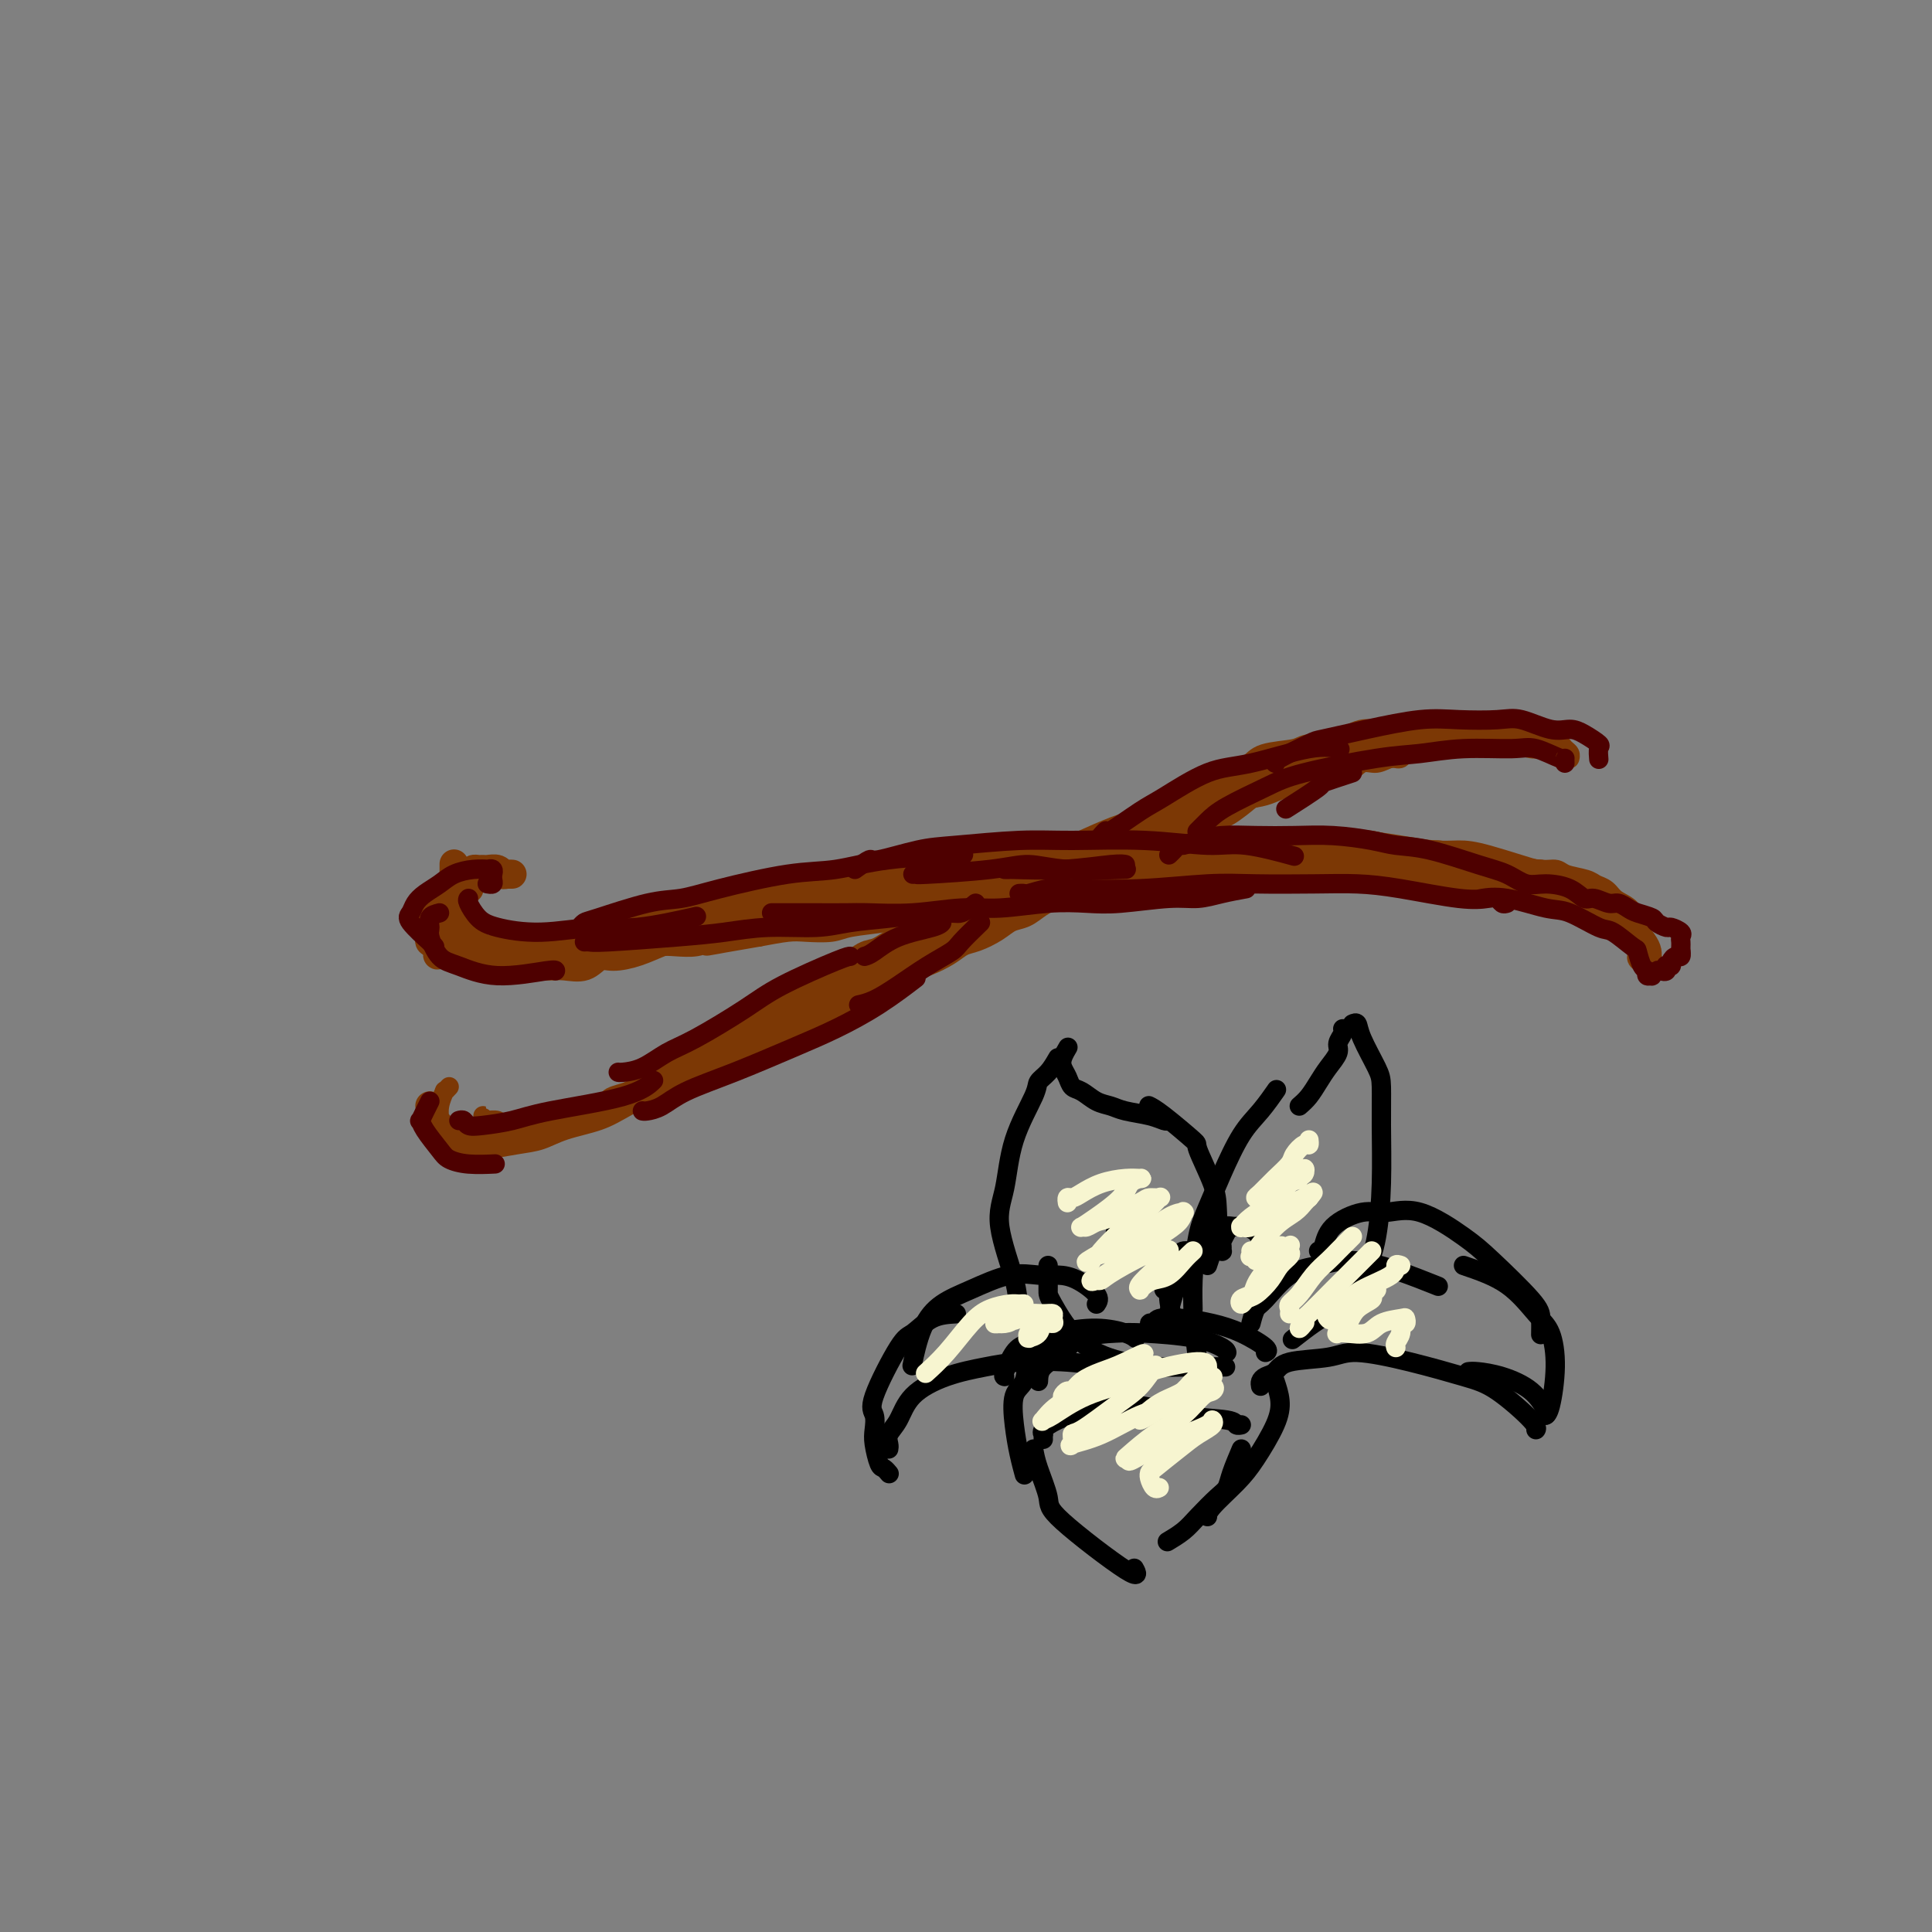 <svg viewBox='0 0 400 400' version='1.1' xmlns='http://www.w3.org/2000/svg' xmlns:xlink='http://www.w3.org/1999/xlink'><rect x="0" y="0" width="400" height="400" fill="#808080" stroke="none"/><g fill='none' stroke='rgb(124,56,5)' stroke-width='4' stroke-linecap='round' stroke-linejoin='round'><path d='M93,225c-0.453,0.490 -0.907,0.980 -1,1c-0.093,0.020 0.174,-0.429 0,0c-0.174,0.429 -0.791,1.736 -1,3c-0.209,1.264 -0.012,2.486 0,3c0.012,0.514 -0.163,0.320 0,1c0.163,0.680 0.663,2.235 1,3c0.337,0.765 0.509,0.742 1,1c0.491,0.258 1.299,0.798 2,1c0.701,0.202 1.296,0.066 2,0c0.704,-0.066 1.518,-0.062 2,0c0.482,0.062 0.631,0.183 2,0c1.369,-0.183 3.959,-0.670 6,-1c2.041,-0.330 3.535,-0.505 5,-1c1.465,-0.495 2.901,-1.312 5,-2c2.099,-0.688 4.861,-1.247 7,-2c2.139,-0.753 3.655,-1.699 6,-3c2.345,-1.301 5.518,-2.958 8,-4c2.482,-1.042 4.272,-1.469 7,-3c2.728,-1.531 6.395,-4.166 10,-6c3.605,-1.834 7.149,-2.867 10,-4c2.851,-1.133 5.007,-2.364 8,-4c2.993,-1.636 6.821,-3.676 9,-5c2.179,-1.324 2.708,-1.934 7,-4c4.292,-2.066 12.346,-5.590 15,-7c2.654,-1.410 -0.093,-0.708 2,-2c2.093,-1.292 9.026,-4.579 12,-6c2.974,-1.421 1.990,-0.978 4,-2c2.010,-1.022 7.013,-3.511 10,-5c2.987,-1.489 3.958,-1.978 6,-3c2.042,-1.022 5.155,-2.578 8,-4c2.845,-1.422 5.423,-2.711 8,-4'/><path d='M254,166c21.062,-10.561 8.717,-3.963 6,-2c-2.717,1.963 4.194,-0.710 8,-2c3.806,-1.290 4.507,-1.197 7,-2c2.493,-0.803 6.777,-2.502 9,-3c2.223,-0.498 2.383,0.205 4,0c1.617,-0.205 4.691,-1.319 8,-2c3.309,-0.681 6.854,-0.929 9,-1c2.146,-0.071 2.893,0.036 4,0c1.107,-0.036 2.573,-0.216 4,0c1.427,0.216 2.816,0.828 4,1c1.184,0.172 2.163,-0.098 3,0c0.837,0.098 1.531,0.562 2,1c0.469,0.438 0.714,0.850 1,1c0.286,0.150 0.613,0.037 1,0c0.387,-0.037 0.832,0.001 1,0c0.168,-0.001 0.057,-0.042 0,0c-0.057,0.042 -0.060,0.166 0,0c0.060,-0.166 0.183,-0.622 0,-1c-0.183,-0.378 -0.672,-0.678 -1,-1c-0.328,-0.322 -0.495,-0.664 -1,-1c-0.505,-0.336 -1.347,-0.664 -2,-1c-0.653,-0.336 -1.116,-0.678 -2,-1c-0.884,-0.322 -2.190,-0.623 -3,-1c-0.810,-0.377 -1.126,-0.830 -2,-1c-0.874,-0.170 -2.306,-0.056 -3,0c-0.694,0.056 -0.648,0.053 -1,0c-0.352,-0.053 -1.100,-0.158 -2,0c-0.900,0.158 -1.950,0.579 -3,1'/><path d='M305,151c-2.696,-0.052 -2.438,0.320 -3,1c-0.562,0.680 -1.946,1.670 -3,2c-1.054,0.330 -1.780,0.002 -3,0c-1.220,-0.002 -2.935,0.323 -4,1c-1.065,0.677 -1.481,1.706 -2,2c-0.519,0.294 -1.142,-0.147 -2,0c-0.858,0.147 -1.951,0.883 -3,1c-1.049,0.117 -2.055,-0.386 -3,0c-0.945,0.386 -1.828,1.662 -3,2c-1.172,0.338 -2.634,-0.260 -4,0c-1.366,0.260 -2.638,1.378 -4,2c-1.362,0.622 -2.814,0.748 -4,1c-1.186,0.252 -2.106,0.630 -3,1c-0.894,0.370 -1.761,0.732 -3,1c-1.239,0.268 -2.851,0.441 -4,1c-1.149,0.559 -1.836,1.504 -3,2c-1.164,0.496 -2.804,0.542 -4,1c-1.196,0.458 -1.947,1.328 -3,2c-1.053,0.672 -2.409,1.145 -4,2c-1.591,0.855 -3.417,2.091 -5,3c-1.583,0.909 -2.921,1.492 -4,2c-1.079,0.508 -1.898,0.941 -4,2c-2.102,1.059 -5.487,2.743 -8,4c-2.513,1.257 -4.153,2.085 -6,3c-1.847,0.915 -3.900,1.915 -6,3c-2.100,1.085 -4.247,2.253 -6,3c-1.753,0.747 -3.110,1.073 -5,2c-1.890,0.927 -4.311,2.455 -7,4c-2.689,1.545 -5.647,3.108 -8,4c-2.353,0.892 -4.101,1.112 -6,2c-1.899,0.888 -3.950,2.444 -6,4'/><path d='M172,209c-13.134,6.720 -6.971,3.519 -6,3c0.971,-0.519 -3.252,1.644 -6,3c-2.748,1.356 -4.023,1.905 -6,3c-1.977,1.095 -4.658,2.735 -7,4c-2.342,1.265 -4.345,2.156 -6,3c-1.655,0.844 -2.961,1.641 -4,2c-1.039,0.359 -1.813,0.279 -5,1c-3.187,0.721 -8.789,2.242 -12,3c-3.211,0.758 -4.031,0.753 -6,1c-1.969,0.247 -5.087,0.746 -7,1c-1.913,0.254 -2.622,0.264 -3,0c-0.378,-0.264 -0.427,-0.801 -1,-1c-0.573,-0.199 -1.670,-0.058 -2,0c-0.330,0.058 0.108,0.033 0,0c-0.108,-0.033 -0.761,-0.075 -1,0c-0.239,0.075 -0.064,0.268 0,0c0.064,-0.268 0.017,-0.995 0,-1c-0.017,-0.005 -0.005,0.713 0,1c0.005,0.287 0.002,0.144 0,0'/></g>
<g fill='none' stroke='rgb(124,56,5)' stroke-width='6' stroke-linecap='round' stroke-linejoin='round'><path d='M89,229c0.005,0.015 0.009,0.030 0,0c-0.009,-0.030 -0.033,-0.106 0,0c0.033,0.106 0.122,0.395 0,1c-0.122,0.605 -0.455,1.526 0,2c0.455,0.474 1.696,0.501 2,1c0.304,0.499 -0.331,1.469 0,2c0.331,0.531 1.628,0.622 3,1c1.372,0.378 2.817,1.044 4,1c1.183,-0.044 2.102,-0.800 3,-1c0.898,-0.200 1.774,0.154 3,0c1.226,-0.154 2.803,-0.815 4,-1c1.197,-0.185 2.016,0.105 3,0c0.984,-0.105 2.135,-0.605 3,-1c0.865,-0.395 1.444,-0.683 2,-1c0.556,-0.317 1.089,-0.662 2,-1c0.911,-0.338 2.202,-0.668 3,-1c0.798,-0.332 1.104,-0.666 2,-1c0.896,-0.334 2.381,-0.669 3,-1c0.619,-0.331 0.371,-0.659 1,-1c0.629,-0.341 2.134,-0.696 3,-1c0.866,-0.304 1.091,-0.557 2,-1c0.909,-0.443 2.500,-1.077 4,-2c1.500,-0.923 2.907,-2.137 4,-3c1.093,-0.863 1.870,-1.376 3,-2c1.130,-0.624 2.612,-1.360 4,-2c1.388,-0.640 2.682,-1.183 4,-2c1.318,-0.817 2.659,-1.909 4,-3'/><path d='M155,212c7.480,-3.854 4.180,-1.990 4,-2c-0.180,-0.010 2.760,-1.894 5,-3c2.240,-1.106 3.781,-1.432 5,-2c1.219,-0.568 2.116,-1.376 3,-2c0.884,-0.624 1.757,-1.063 3,-2c1.243,-0.937 2.857,-2.371 4,-3c1.143,-0.629 1.814,-0.451 3,-1c1.186,-0.549 2.888,-1.823 5,-3c2.112,-1.177 4.633,-2.258 6,-3c1.367,-0.742 1.578,-1.146 3,-2c1.422,-0.854 4.054,-2.156 6,-3c1.946,-0.844 3.207,-1.228 5,-2c1.793,-0.772 4.117,-1.933 6,-3c1.883,-1.067 3.323,-2.042 5,-3c1.677,-0.958 3.590,-1.899 6,-3c2.410,-1.101 5.318,-2.363 7,-3c1.682,-0.637 2.139,-0.650 3,-1c0.861,-0.350 2.125,-1.038 4,-2c1.875,-0.962 4.361,-2.198 6,-3c1.639,-0.802 2.432,-1.170 4,-2c1.568,-0.830 3.911,-2.120 6,-3c2.089,-0.880 3.923,-1.348 5,-2c1.077,-0.652 1.397,-1.489 3,-2c1.603,-0.511 4.490,-0.696 6,-1c1.510,-0.304 1.642,-0.726 3,-1c1.358,-0.274 3.941,-0.399 6,-1c2.059,-0.601 3.593,-1.676 5,-2c1.407,-0.324 2.686,0.105 4,0c1.314,-0.105 2.661,-0.744 4,-1c1.339,-0.256 2.669,-0.128 4,0'/><path d='M294,151c5.216,-0.927 2.256,-0.245 2,0c-0.256,0.245 2.194,0.051 5,0c2.806,-0.051 5.970,0.039 8,0c2.030,-0.039 2.926,-0.207 4,0c1.074,0.207 2.325,0.787 3,1c0.675,0.213 0.773,0.057 1,0c0.227,-0.057 0.582,-0.015 1,0c0.418,0.015 0.897,0.004 1,0c0.103,-0.004 -0.171,-0.001 0,0c0.171,0.001 0.787,0.000 1,0c0.213,-0.000 0.024,-0.000 0,0c-0.024,0.000 0.118,0.001 0,0c-0.118,-0.001 -0.495,-0.002 -1,0c-0.505,0.002 -1.138,0.009 -2,0c-0.862,-0.009 -1.954,-0.032 -3,0c-1.046,0.032 -2.047,0.120 -4,0c-1.953,-0.120 -4.857,-0.450 -7,0c-2.143,0.450 -3.526,1.678 -6,2c-2.474,0.322 -6.040,-0.262 -9,0c-2.960,0.262 -5.313,1.369 -7,2c-1.687,0.631 -2.706,0.785 -4,1c-1.294,0.215 -2.862,0.491 -4,1c-1.138,0.509 -1.845,1.253 -3,2c-1.155,0.747 -2.759,1.499 -4,2c-1.241,0.501 -2.121,0.750 -3,1'/><path d='M263,163c-4.786,1.672 -4.251,1.350 -5,2c-0.749,0.650 -2.782,2.270 -4,3c-1.218,0.730 -1.621,0.571 -3,1c-1.379,0.429 -3.734,1.448 -5,2c-1.266,0.552 -1.444,0.638 -2,1c-0.556,0.362 -1.489,0.999 -3,2c-1.511,1.001 -3.599,2.365 -5,3c-1.401,0.635 -2.114,0.540 -3,1c-0.886,0.460 -1.945,1.474 -3,2c-1.055,0.526 -2.106,0.565 -3,1c-0.894,0.435 -1.632,1.268 -3,2c-1.368,0.732 -3.366,1.365 -5,2c-1.634,0.635 -2.906,1.273 -4,2c-1.094,0.727 -2.011,1.542 -3,2c-0.989,0.458 -2.049,0.559 -3,1c-0.951,0.441 -1.794,1.221 -3,2c-1.206,0.779 -2.774,1.557 -4,2c-1.226,0.443 -2.109,0.551 -3,1c-0.891,0.449 -1.789,1.238 -3,2c-1.211,0.762 -2.736,1.498 -4,2c-1.264,0.502 -2.267,0.772 -3,1c-0.733,0.228 -1.198,0.414 -2,1c-0.802,0.586 -1.943,1.571 -3,2c-1.057,0.429 -2.030,0.300 -3,1c-0.970,0.700 -1.936,2.229 -3,3c-1.064,0.771 -2.225,0.785 -3,1c-0.775,0.215 -1.163,0.632 -2,1c-0.837,0.368 -2.121,0.686 -3,1c-0.879,0.314 -1.352,0.623 -2,1c-0.648,0.377 -1.471,0.822 -2,1c-0.529,0.178 -0.765,0.089 -1,0'/><path d='M165,212c-15.456,7.537 -5.097,1.881 -1,0c4.097,-1.881 1.931,0.013 2,0c0.069,-0.013 2.373,-1.932 4,-3c1.627,-1.068 2.576,-1.286 5,-3c2.424,-1.714 6.324,-4.923 9,-7c2.676,-2.077 4.130,-3.020 6,-4c1.870,-0.980 4.158,-1.995 6,-3c1.842,-1.005 3.239,-1.999 5,-3c1.761,-1.001 3.885,-2.008 6,-3c2.115,-0.992 4.221,-1.967 6,-3c1.779,-1.033 3.232,-2.122 5,-3c1.768,-0.878 3.853,-1.545 6,-2c2.147,-0.455 4.357,-0.699 6,-1c1.643,-0.301 2.719,-0.659 4,-1c1.281,-0.341 2.768,-0.666 4,-1c1.232,-0.334 2.210,-0.677 3,-1c0.790,-0.323 1.392,-0.626 2,-1c0.608,-0.374 1.224,-0.819 2,-1c0.776,-0.181 1.714,-0.097 2,0c0.286,0.097 -0.081,0.208 0,0c0.081,-0.208 0.609,-0.736 1,-1c0.391,-0.264 0.644,-0.263 1,0c0.356,0.263 0.816,0.790 1,1c0.184,0.210 0.092,0.105 0,0'/><path d='M94,179c-0.000,-0.122 -0.000,-0.245 0,0c0.000,0.245 0.000,0.856 0,1c-0.000,0.144 -0.000,-0.180 0,0c0.000,0.180 0.000,0.863 0,1c-0.000,0.137 -0.001,-0.272 0,0c0.001,0.272 0.003,1.224 0,2c-0.003,0.776 -0.012,1.376 0,2c0.012,0.624 0.045,1.270 0,2c-0.045,0.730 -0.169,1.542 0,2c0.169,0.458 0.629,0.560 1,1c0.371,0.440 0.651,1.217 1,2c0.349,0.783 0.768,1.572 1,2c0.232,0.428 0.279,0.497 1,1c0.721,0.503 2.118,1.441 3,2c0.882,0.559 1.251,0.738 2,1c0.749,0.262 1.879,0.605 3,1c1.121,0.395 2.232,0.840 3,1c0.768,0.160 1.192,0.035 2,0c0.808,-0.035 2.000,0.019 3,0c1.000,-0.019 1.810,-0.112 3,0c1.190,0.112 2.762,0.430 4,0c1.238,-0.430 2.142,-1.607 3,-2c0.858,-0.393 1.669,-0.003 3,0c1.331,0.003 3.182,-0.380 5,-1c1.818,-0.620 3.603,-1.478 5,-2c1.397,-0.522 2.405,-0.707 4,-1c1.595,-0.293 3.775,-0.694 5,-1c1.225,-0.306 1.493,-0.516 3,-1c1.507,-0.484 4.254,-1.242 7,-2'/><path d='M156,190c8.152,-1.660 5.032,-0.811 5,-1c-0.032,-0.189 3.023,-1.418 6,-2c2.977,-0.582 5.875,-0.518 8,-1c2.125,-0.482 3.478,-1.509 5,-2c1.522,-0.491 3.214,-0.446 6,-1c2.786,-0.554 6.667,-1.708 9,-2c2.333,-0.292 3.117,0.276 6,0c2.883,-0.276 7.864,-1.397 11,-2c3.136,-0.603 4.426,-0.687 6,-1c1.574,-0.313 3.432,-0.854 6,-1c2.568,-0.146 5.847,0.105 8,0c2.153,-0.105 3.180,-0.564 5,-1c1.820,-0.436 4.434,-0.849 7,-1c2.566,-0.151 5.086,-0.041 7,0c1.914,0.041 3.223,0.014 6,0c2.777,-0.014 7.022,-0.014 10,0c2.978,0.014 4.691,0.042 7,0c2.309,-0.042 5.216,-0.154 8,0c2.784,0.154 5.445,0.575 8,1c2.555,0.425 5.003,0.854 7,1c1.997,0.146 3.543,0.008 5,0c1.457,-0.008 2.824,0.114 6,1c3.176,0.886 8.162,2.535 10,3c1.838,0.465 0.529,-0.254 1,0c0.471,0.254 2.720,1.482 4,2c1.280,0.518 1.589,0.327 3,1c1.411,0.673 3.925,2.211 5,3c1.075,0.789 0.713,0.828 1,1c0.287,0.172 1.225,0.478 2,1c0.775,0.522 1.388,1.261 2,2'/><path d='M336,191c4.530,2.140 1.854,0.990 1,1c-0.854,0.010 0.115,1.178 1,2c0.885,0.822 1.687,1.297 2,2c0.313,0.703 0.136,1.634 0,2c-0.136,0.366 -0.233,0.165 0,0c0.233,-0.165 0.795,-0.295 1,0c0.205,0.295 0.053,1.016 0,1c-0.053,-0.016 -0.007,-0.769 0,-1c0.007,-0.231 -0.024,0.062 0,0c0.024,-0.062 0.102,-0.477 0,-1c-0.102,-0.523 -0.383,-1.152 -1,-2c-0.617,-0.848 -1.569,-1.915 -2,-3c-0.431,-1.085 -0.340,-2.189 -1,-3c-0.660,-0.811 -2.071,-1.330 -3,-2c-0.929,-0.670 -1.375,-1.490 -2,-2c-0.625,-0.510 -1.427,-0.710 -2,-1c-0.573,-0.290 -0.916,-0.669 -2,-1c-1.084,-0.331 -2.908,-0.614 -4,-1c-1.092,-0.386 -1.450,-0.877 -2,-1c-0.550,-0.123 -1.291,0.121 -3,0c-1.709,-0.121 -4.387,-0.606 -6,-1c-1.613,-0.394 -2.160,-0.697 -4,-1c-1.840,-0.303 -4.971,-0.607 -7,-1c-2.029,-0.393 -2.955,-0.876 -4,-1c-1.045,-0.124 -2.208,0.111 -4,0c-1.792,-0.111 -4.213,-0.568 -6,-1c-1.787,-0.432 -2.939,-0.838 -4,-1c-1.061,-0.162 -2.030,-0.081 -3,0'/><path d='M281,175c-8.358,-1.238 -5.755,-0.332 -5,0c0.755,0.332 -0.340,0.092 -2,0c-1.660,-0.092 -3.884,-0.035 -5,0c-1.116,0.035 -1.124,0.047 -2,0c-0.876,-0.047 -2.619,-0.153 -4,0c-1.381,0.153 -2.399,0.566 -4,1c-1.601,0.434 -3.786,0.891 -5,1c-1.214,0.109 -1.458,-0.129 -3,0c-1.542,0.129 -4.382,0.626 -6,1c-1.618,0.374 -2.015,0.625 -3,1c-0.985,0.375 -2.559,0.875 -4,1c-1.441,0.125 -2.748,-0.125 -4,0c-1.252,0.125 -2.450,0.625 -4,1c-1.550,0.375 -3.452,0.625 -5,1c-1.548,0.375 -2.742,0.875 -4,1c-1.258,0.125 -2.581,-0.125 -4,0c-1.419,0.125 -2.936,0.626 -4,1c-1.064,0.374 -1.677,0.621 -3,1c-1.323,0.379 -3.356,0.889 -5,1c-1.644,0.111 -2.899,-0.178 -4,0c-1.101,0.178 -2.048,0.821 -3,1c-0.952,0.179 -1.911,-0.107 -3,0c-1.089,0.107 -2.309,0.607 -4,1c-1.691,0.393 -3.853,0.680 -5,1c-1.147,0.320 -1.281,0.673 -3,1c-1.719,0.327 -5.024,0.626 -7,1c-1.976,0.374 -2.622,0.822 -4,1c-1.378,0.178 -3.486,0.086 -5,0c-1.514,-0.086 -2.432,-0.168 -4,0c-1.568,0.168 -3.784,0.584 -6,1'/><path d='M157,193c-17.626,3.027 -8.691,1.595 -6,1c2.691,-0.595 -0.864,-0.353 -3,0c-2.136,0.353 -2.855,0.817 -4,1c-1.145,0.183 -2.718,0.087 -4,0c-1.282,-0.087 -2.275,-0.163 -4,0c-1.725,0.163 -4.183,0.566 -6,1c-1.817,0.434 -2.993,0.900 -4,1c-1.007,0.100 -1.844,-0.165 -3,0c-1.156,0.165 -2.631,0.762 -4,1c-1.369,0.238 -2.630,0.117 -4,0c-1.370,-0.117 -2.847,-0.231 -4,0c-1.153,0.231 -1.982,0.808 -3,1c-1.018,0.192 -2.226,-0.001 -3,0c-0.774,0.001 -1.114,0.196 -2,0c-0.886,-0.196 -2.317,-0.784 -3,-1c-0.683,-0.216 -0.616,-0.062 -1,0c-0.384,0.062 -1.217,0.031 -2,0c-0.783,-0.031 -1.515,-0.061 -2,0c-0.485,0.061 -0.722,0.213 -1,0c-0.278,-0.213 -0.595,-0.792 -1,-1c-0.405,-0.208 -0.896,-0.046 -1,0c-0.104,0.046 0.179,-0.025 0,0c-0.179,0.025 -0.818,0.146 -1,0c-0.182,-0.146 0.095,-0.561 0,-1c-0.095,-0.439 -0.562,-0.904 -1,-1c-0.438,-0.096 -0.846,0.178 -1,0c-0.154,-0.178 -0.052,-0.807 0,-1c0.052,-0.193 0.055,0.051 0,0c-0.055,-0.051 -0.169,-0.398 0,-1c0.169,-0.602 0.620,-1.458 1,-2c0.380,-0.542 0.690,-0.771 1,-1'/><path d='M91,190c0.123,-1.183 0.429,-0.642 1,-1c0.571,-0.358 1.406,-1.615 2,-2c0.594,-0.385 0.948,0.103 1,0c0.052,-0.103 -0.196,-0.798 0,-1c0.196,-0.202 0.837,0.089 1,0c0.163,-0.089 -0.151,-0.560 0,-1c0.151,-0.440 0.769,-0.851 1,-1c0.231,-0.149 0.077,-0.037 0,0c-0.077,0.037 -0.077,-0.000 0,0c0.077,0.000 0.232,0.038 0,0c-0.232,-0.038 -0.850,-0.152 -1,0c-0.150,0.152 0.167,0.568 0,1c-0.167,0.432 -0.819,0.878 -1,1c-0.181,0.122 0.110,-0.080 0,0c-0.110,0.080 -0.622,0.441 -1,1c-0.378,0.559 -0.623,1.316 -1,2c-0.377,0.684 -0.886,1.297 -1,2c-0.114,0.703 0.165,1.498 0,2c-0.165,0.502 -0.776,0.712 -1,1c-0.224,0.288 -0.060,0.654 0,1c0.060,0.346 0.017,0.670 0,1c-0.017,0.330 -0.009,0.665 0,1'/><path d='M91,197c-0.789,1.724 -0.261,0.036 0,-1c0.261,-1.036 0.254,-1.418 0,-2c-0.254,-0.582 -0.757,-1.363 -1,-2c-0.243,-0.637 -0.226,-1.130 0,-2c0.226,-0.870 0.662,-2.118 1,-3c0.338,-0.882 0.577,-1.399 1,-2c0.423,-0.601 1.031,-1.285 2,-2c0.969,-0.715 2.300,-1.459 3,-2c0.700,-0.541 0.769,-0.878 1,-1c0.231,-0.122 0.625,-0.029 1,0c0.375,0.029 0.729,-0.006 1,0c0.271,0.006 0.457,0.054 1,0c0.543,-0.054 1.444,-0.211 2,0c0.556,0.211 0.766,0.789 1,1c0.234,0.211 0.492,0.057 1,0c0.508,-0.057 1.266,-0.015 1,0c-0.266,0.015 -1.555,0.003 -2,0c-0.445,-0.003 -0.044,0.002 0,0c0.044,-0.002 -0.268,-0.012 -1,0c-0.732,0.012 -1.884,0.045 -3,0c-1.116,-0.045 -2.197,-0.168 -3,0c-0.803,0.168 -1.329,0.625 -2,1c-0.671,0.375 -1.486,0.667 -2,1c-0.514,0.333 -0.725,0.708 -1,1c-0.275,0.292 -0.612,0.502 -1,1c-0.388,0.498 -0.825,1.285 -1,2c-0.175,0.715 -0.087,1.357 0,2'/><path d='M90,189c-1.140,1.371 -0.489,0.797 0,1c0.489,0.203 0.815,1.181 1,2c0.185,0.819 0.227,1.478 1,2c0.773,0.522 2.276,0.906 3,1c0.724,0.094 0.668,-0.103 1,0c0.332,0.103 1.054,0.507 2,1c0.946,0.493 2.118,1.075 3,1c0.882,-0.075 1.473,-0.809 2,-1c0.527,-0.191 0.991,0.160 2,0c1.009,-0.160 2.564,-0.830 4,-1c1.436,-0.170 2.754,0.162 4,0c1.246,-0.162 2.421,-0.817 4,-1c1.579,-0.183 3.562,0.107 5,0c1.438,-0.107 2.330,-0.610 4,-1c1.670,-0.390 4.117,-0.667 6,-1c1.883,-0.333 3.200,-0.723 5,-1c1.800,-0.277 4.082,-0.441 6,-1c1.918,-0.559 3.471,-1.512 5,-2c1.529,-0.488 3.035,-0.512 5,-1c1.965,-0.488 4.389,-1.440 6,-2c1.611,-0.560 2.410,-0.728 4,-1c1.590,-0.272 3.972,-0.647 6,-1c2.028,-0.353 3.704,-0.682 5,-1c1.296,-0.318 2.214,-0.624 4,-1c1.786,-0.376 4.441,-0.823 6,-1c1.559,-0.177 2.021,-0.086 3,0c0.979,0.086 2.475,0.167 4,0c1.525,-0.167 3.079,-0.581 5,-1c1.921,-0.419 4.210,-0.844 6,-1c1.790,-0.156 3.083,-0.045 5,0c1.917,0.045 4.459,0.022 7,0'/><path d='M214,178c6.521,-0.464 4.823,-0.124 5,0c0.177,0.124 2.229,0.033 4,0c1.771,-0.033 3.259,-0.008 4,0c0.741,0.008 0.733,0.000 1,0c0.267,-0.000 0.808,0.008 1,0c0.192,-0.008 0.033,-0.031 0,0c-0.033,0.031 0.059,0.115 -1,0c-1.059,-0.115 -3.270,-0.430 -6,0c-2.730,0.430 -5.978,1.606 -9,2c-3.022,0.394 -5.819,0.006 -8,0c-2.181,-0.006 -3.747,0.369 -7,1c-3.253,0.631 -8.191,1.518 -11,2c-2.809,0.482 -3.487,0.560 -5,1c-1.513,0.440 -3.862,1.243 -6,2c-2.138,0.757 -4.066,1.469 -5,2c-0.934,0.531 -0.875,0.883 -1,1c-0.125,0.117 -0.434,0.001 -1,0c-0.566,-0.001 -1.390,0.113 -1,0c0.390,-0.113 1.994,-0.454 4,-1c2.006,-0.546 4.414,-1.298 7,-2c2.586,-0.702 5.350,-1.355 8,-2c2.650,-0.645 5.188,-1.283 9,-2c3.812,-0.717 8.900,-1.513 14,-2c5.100,-0.487 10.212,-0.664 14,-1c3.788,-0.336 6.252,-0.832 9,-1c2.748,-0.168 5.778,-0.007 8,0c2.222,0.007 3.635,-0.141 5,0c1.365,0.141 2.683,0.570 4,1'/><path d='M250,179c6.967,-0.151 4.385,-0.030 4,0c-0.385,0.030 1.428,-0.031 2,0c0.572,0.031 -0.096,0.155 -1,0c-0.904,-0.155 -2.043,-0.588 -4,-1c-1.957,-0.412 -4.731,-0.801 -7,-1c-2.269,-0.199 -4.033,-0.207 -8,0c-3.967,0.207 -10.138,0.630 -14,1c-3.862,0.370 -5.416,0.688 -7,1c-1.584,0.312 -3.199,0.619 -5,1c-1.801,0.381 -3.789,0.835 -5,1c-1.211,0.165 -1.646,0.042 -2,0c-0.354,-0.042 -0.628,-0.004 -1,0c-0.372,0.004 -0.842,-0.025 -1,0c-0.158,0.025 -0.005,0.105 0,0c0.005,-0.105 -0.139,-0.396 1,-1c1.139,-0.604 3.561,-1.521 6,-2c2.439,-0.479 4.897,-0.520 8,-1c3.103,-0.480 6.852,-1.397 10,-2c3.148,-0.603 5.695,-0.890 8,-1c2.305,-0.110 4.366,-0.043 7,0c2.634,0.043 5.839,0.062 8,0c2.161,-0.062 3.278,-0.205 5,0c1.722,0.205 4.049,0.759 6,1c1.951,0.241 3.526,0.170 5,0c1.474,-0.170 2.849,-0.437 5,0c2.151,0.437 5.079,1.579 7,2c1.921,0.421 2.835,0.120 4,0c1.165,-0.120 2.583,-0.060 4,0'/><path d='M285,177c9.489,0.642 7.710,0.746 8,1c0.290,0.254 2.649,0.658 4,1c1.351,0.342 1.696,0.621 3,1c1.304,0.379 3.568,0.859 5,1c1.432,0.141 2.031,-0.055 3,0c0.969,0.055 2.307,0.361 4,1c1.693,0.639 3.741,1.610 5,2c1.259,0.390 1.731,0.198 2,0c0.269,-0.198 0.337,-0.403 1,0c0.663,0.403 1.921,1.415 3,2c1.079,0.585 1.977,0.744 3,1c1.023,0.256 2.169,0.608 3,1c0.831,0.392 1.348,0.824 2,1c0.652,0.176 1.441,0.097 2,0c0.559,-0.097 0.888,-0.210 1,0c0.112,0.210 0.006,0.744 0,1c-0.006,0.256 0.086,0.234 0,0c-0.086,-0.234 -0.352,-0.678 -1,-1c-0.648,-0.322 -1.678,-0.520 -4,-1c-2.322,-0.480 -5.937,-1.243 -9,-2c-3.063,-0.757 -5.575,-1.509 -9,-2c-3.425,-0.491 -7.763,-0.720 -11,-1c-3.237,-0.280 -5.373,-0.611 -8,-1c-2.627,-0.389 -5.746,-0.835 -9,-1c-3.254,-0.165 -6.644,-0.047 -10,0c-3.356,0.047 -6.678,0.024 -10,0'/><path d='M263,181c-11.884,-1.287 -6.595,-0.503 -7,0c-0.405,0.503 -6.505,0.727 -10,1c-3.495,0.273 -4.385,0.595 -7,1c-2.615,0.405 -6.955,0.892 -10,1c-3.045,0.108 -4.796,-0.163 -7,0c-2.204,0.163 -4.860,0.762 -7,1c-2.140,0.238 -3.762,0.116 -5,0c-1.238,-0.116 -2.091,-0.227 -3,0c-0.909,0.227 -1.875,0.793 -3,1c-1.125,0.207 -2.409,0.055 -3,0c-0.591,-0.055 -0.488,-0.015 -1,0c-0.512,0.015 -1.640,0.004 -2,0c-0.360,-0.004 0.048,-0.001 0,0c-0.048,0.001 -0.553,0.000 -1,0c-0.447,-0.000 -0.834,-0.000 -1,0c-0.166,0.000 -0.109,0.000 0,0c0.109,-0.000 0.269,-0.000 0,0c-0.269,0.000 -0.969,0.000 -1,0c-0.031,-0.000 0.605,-0.000 1,0c0.395,0.000 0.549,0.000 1,0c0.451,-0.000 1.198,-0.000 2,0c0.802,0.000 1.658,0.000 2,0c0.342,-0.000 0.171,-0.000 0,0'/></g>
<g fill='none' stroke='rgb(78,0,0)' stroke-width='4' stroke-linecap='round' stroke-linejoin='round'><path d='M89,228c-0.312,0.610 -0.623,1.220 -1,2c-0.377,0.780 -0.818,1.728 -1,2c-0.182,0.272 -0.105,-0.134 0,0c0.105,0.134 0.239,0.806 1,2c0.761,1.194 2.149,2.908 3,4c0.851,1.092 1.166,1.561 2,2c0.834,0.439 2.186,0.849 4,1c1.814,0.151 4.090,0.043 5,0c0.910,-0.043 0.455,-0.022 0,0'/><path d='M95,232c0.361,-0.108 0.723,-0.216 1,0c0.277,0.216 0.471,0.757 1,1c0.529,0.243 1.393,0.187 3,0c1.607,-0.187 3.958,-0.506 6,-1c2.042,-0.494 3.774,-1.163 8,-2c4.226,-0.837 10.945,-1.841 15,-3c4.055,-1.159 5.444,-2.474 6,-3c0.556,-0.526 0.278,-0.263 0,0'/><path d='M128,222c0.091,0.036 0.183,0.071 1,0c0.817,-0.071 2.361,-0.250 4,-1c1.639,-0.750 3.374,-2.071 5,-3c1.626,-0.929 3.143,-1.464 6,-3c2.857,-1.536 7.053,-4.072 10,-6c2.947,-1.928 4.646,-3.249 8,-5c3.354,-1.751 8.365,-3.933 11,-5c2.635,-1.067 2.896,-1.019 3,-1c0.104,0.019 0.052,0.010 0,0'/><path d='M133,230c0.175,0.046 0.351,0.091 1,0c0.649,-0.091 1.773,-0.319 3,-1c1.227,-0.681 2.559,-1.814 5,-3c2.441,-1.186 5.993,-2.424 10,-4c4.007,-1.576 8.469,-3.491 12,-5c3.531,-1.509 6.132,-2.611 9,-4c2.868,-1.389 6.003,-3.066 9,-5c2.997,-1.934 5.856,-4.124 7,-5c1.144,-0.876 0.572,-0.438 0,0'/><path d='M203,191c-1.576,1.529 -3.152,3.057 -4,4c-0.848,0.943 -0.967,1.300 -2,2c-1.033,0.700 -2.981,1.743 -5,3c-2.019,1.257 -4.108,2.729 -6,4c-1.892,1.271 -3.586,2.342 -5,3c-1.414,0.658 -2.547,0.902 -3,1c-0.453,0.098 -0.227,0.049 0,0'/><path d='M179,198c0.475,-0.136 0.951,-0.271 2,-1c1.049,-0.729 2.673,-2.051 5,-3c2.327,-0.949 5.357,-1.525 7,-2c1.643,-0.475 1.898,-0.850 2,-1c0.102,-0.150 0.051,-0.075 0,0'/><path d='M101,183c-0.113,-0.022 -0.227,-0.043 0,0c0.227,0.043 0.794,0.151 1,0c0.206,-0.151 0.051,-0.562 0,-1c-0.051,-0.438 0.003,-0.902 0,-1c-0.003,-0.098 -0.061,0.169 0,0c0.061,-0.169 0.242,-0.775 0,-1c-0.242,-0.225 -0.907,-0.068 -1,0c-0.093,0.068 0.386,0.049 0,0c-0.386,-0.049 -1.637,-0.126 -3,0c-1.363,0.126 -2.837,0.457 -4,1c-1.163,0.543 -2.014,1.298 -3,2c-0.986,0.702 -2.107,1.351 -3,2c-0.893,0.649 -1.560,1.298 -2,2c-0.440,0.702 -0.654,1.456 -1,2c-0.346,0.544 -0.825,0.878 0,2c0.825,1.122 2.953,3.033 4,4c1.047,0.967 1.013,0.991 1,1c-0.013,0.009 -0.007,0.005 0,0'/><path d='M91,189c-0.856,0.227 -1.712,0.455 -2,1c-0.288,0.545 -0.008,1.409 0,2c0.008,0.591 -0.257,0.911 0,2c0.257,1.089 1.036,2.947 2,4c0.964,1.053 2.115,1.302 4,2c1.885,0.698 4.505,1.847 8,2c3.495,0.153 7.864,-0.690 10,-1c2.136,-0.310 2.039,-0.089 2,0c-0.039,0.089 -0.019,0.044 0,0'/><path d='M97,186c-0.158,0.133 -0.316,0.266 0,1c0.316,0.734 1.105,2.069 2,3c0.895,0.931 1.895,1.457 4,2c2.105,0.543 5.315,1.101 9,1c3.685,-0.101 7.843,-0.862 11,-1c3.157,-0.138 5.311,0.348 9,0c3.689,-0.348 8.911,-1.528 11,-2c2.089,-0.472 1.044,-0.236 0,0'/><path d='M120,192c0.340,-0.395 0.680,-0.790 1,-1c0.320,-0.210 0.620,-0.235 3,-1c2.380,-0.765 6.839,-2.270 10,-3c3.161,-0.730 5.025,-0.686 7,-1c1.975,-0.314 4.062,-0.988 8,-2c3.938,-1.012 9.726,-2.362 14,-3c4.274,-0.638 7.032,-0.563 10,-1c2.968,-0.437 6.145,-1.387 11,-2c4.855,-0.613 11.387,-0.889 14,-1c2.613,-0.111 1.306,-0.055 0,0'/><path d='M177,180c1.243,-0.900 2.486,-1.800 3,-2c0.514,-0.200 0.299,0.301 2,0c1.701,-0.301 5.316,-1.402 8,-2c2.684,-0.598 4.436,-0.692 8,-1c3.564,-0.308 8.941,-0.831 13,-1c4.059,-0.169 6.802,0.015 11,0c4.198,-0.015 9.851,-0.228 15,0c5.149,0.228 9.792,0.896 13,1c3.208,0.104 4.979,-0.357 8,0c3.021,0.357 7.292,1.530 9,2c1.708,0.470 0.854,0.235 0,0'/><path d='M242,177c0.323,-0.303 0.646,-0.607 1,-1c0.354,-0.393 0.738,-0.876 1,-1c0.262,-0.124 0.402,0.111 1,0c0.598,-0.111 1.654,-0.566 3,-1c1.346,-0.434 2.982,-0.845 5,-1c2.018,-0.155 4.418,-0.052 7,0c2.582,0.052 5.347,0.054 8,0c2.653,-0.054 5.195,-0.162 8,0c2.805,0.162 5.874,0.595 8,1c2.126,0.405 3.310,0.782 5,1c1.690,0.218 3.885,0.279 7,1c3.115,0.721 7.148,2.104 10,3c2.852,0.896 4.522,1.306 6,2c1.478,0.694 2.765,1.673 4,2c1.235,0.327 2.418,0.000 4,0c1.582,-0.000 3.565,0.325 5,1c1.435,0.675 2.324,1.701 3,2c0.676,0.299 1.138,-0.127 2,0c0.862,0.127 2.123,0.808 3,1c0.877,0.192 1.372,-0.103 2,0c0.628,0.103 1.391,0.606 2,1c0.609,0.394 1.065,0.679 2,1c0.935,0.321 2.349,0.677 3,1c0.651,0.323 0.539,0.611 1,1c0.461,0.389 1.497,0.878 2,1c0.503,0.122 0.475,-0.122 1,0c0.525,0.122 1.605,0.610 2,1c0.395,0.390 0.106,0.682 0,1c-0.106,0.318 -0.029,0.663 0,1c0.029,0.337 0.008,0.668 0,1c-0.008,0.332 -0.004,0.666 0,1'/><path d='M348,197c-0.012,0.555 -0.041,-0.058 0,0c0.041,0.058 0.151,0.786 0,1c-0.151,0.214 -0.562,-0.087 -1,0c-0.438,0.087 -0.901,0.563 -1,1c-0.099,0.437 0.167,0.835 0,1c-0.167,0.165 -0.765,0.096 -1,0c-0.235,-0.096 -0.105,-0.218 0,0c0.105,0.218 0.187,0.776 0,1c-0.187,0.224 -0.643,0.114 -1,0c-0.357,-0.114 -0.617,-0.230 -1,0c-0.383,0.230 -0.890,0.807 -1,1c-0.110,0.193 0.177,0.002 0,0c-0.177,-0.002 -0.818,0.184 -1,0c-0.182,-0.184 0.095,-0.740 0,-1c-0.095,-0.260 -0.564,-0.224 -1,-1c-0.436,-0.776 -0.840,-2.362 -1,-3c-0.160,-0.638 -0.076,-0.327 -1,-1c-0.924,-0.673 -2.858,-2.332 -4,-3c-1.142,-0.668 -1.494,-0.347 -3,-1c-1.506,-0.653 -4.166,-2.280 -6,-3c-1.834,-0.720 -2.842,-0.533 -5,-1c-2.158,-0.467 -5.466,-1.587 -8,-2c-2.534,-0.413 -4.296,-0.118 -5,0c-0.704,0.118 -0.352,0.059 0,0'/><path d='M312,187c-0.343,0.109 -0.686,0.219 -1,0c-0.314,-0.219 -0.598,-0.766 -1,-1c-0.402,-0.234 -0.923,-0.154 -2,0c-1.077,0.154 -2.712,0.381 -6,0c-3.288,-0.381 -8.231,-1.371 -12,-2c-3.769,-0.629 -6.364,-0.897 -9,-1c-2.636,-0.103 -5.313,-0.041 -9,0c-3.687,0.041 -8.382,0.063 -12,0c-3.618,-0.063 -6.157,-0.209 -10,0c-3.843,0.209 -8.990,0.774 -14,1c-5.010,0.226 -9.882,0.113 -13,0c-3.118,-0.113 -4.482,-0.226 -6,0c-1.518,0.226 -3.190,0.793 -4,1c-0.810,0.207 -0.756,0.056 -1,0c-0.244,-0.056 -0.784,-0.016 -1,0c-0.216,0.016 -0.108,0.008 0,0'/><path d='M258,184c-1.660,0.301 -3.319,0.603 -5,1c-1.681,0.397 -3.382,0.890 -5,1c-1.618,0.110 -3.151,-0.163 -6,0c-2.849,0.163 -7.013,0.761 -10,1c-2.987,0.239 -4.798,0.120 -7,0c-2.202,-0.120 -4.795,-0.243 -8,0c-3.205,0.243 -7.022,0.850 -10,1c-2.978,0.150 -5.116,-0.156 -8,0c-2.884,0.156 -6.515,0.774 -10,1c-3.485,0.226 -6.823,0.061 -9,0c-2.177,-0.061 -3.193,-0.016 -5,0c-1.807,0.016 -4.403,0.004 -6,0c-1.597,-0.004 -2.193,-0.001 -3,0c-0.807,0.001 -1.825,0.000 -3,0c-1.175,-0.000 -2.509,-0.000 -3,0c-0.491,0.000 -0.140,0.000 0,0c0.140,-0.000 0.070,-0.000 0,0'/><path d='M202,187c-1.056,0.870 -2.112,1.740 -3,2c-0.888,0.260 -1.610,-0.089 -4,0c-2.390,0.089 -6.450,0.615 -10,1c-3.550,0.385 -6.590,0.628 -9,1c-2.410,0.372 -4.190,0.874 -7,1c-2.810,0.126 -6.651,-0.124 -10,0c-3.349,0.124 -6.208,0.622 -9,1c-2.792,0.378 -5.519,0.637 -10,1c-4.481,0.363 -10.717,0.829 -14,1c-3.283,0.171 -3.615,0.046 -4,0c-0.385,-0.046 -0.824,-0.013 -1,0c-0.176,0.013 -0.088,0.007 0,0'/><path d='M228,173c0.467,-0.530 0.934,-1.060 1,-1c0.066,0.060 -0.268,0.709 1,0c1.268,-0.709 4.137,-2.776 6,-4c1.863,-1.224 2.721,-1.606 5,-3c2.279,-1.394 5.981,-3.799 9,-5c3.019,-1.201 5.356,-1.198 9,-2c3.644,-0.802 8.597,-2.408 12,-3c3.403,-0.592 5.258,-0.169 6,0c0.742,0.169 0.371,0.085 0,0'/><path d='M264,158c0.059,0.027 0.117,0.054 0,0c-0.117,-0.054 -0.410,-0.190 1,-1c1.410,-0.810 4.523,-2.294 6,-3c1.477,-0.706 1.319,-0.633 3,-1c1.681,-0.367 5.203,-1.172 9,-2c3.797,-0.828 7.870,-1.678 11,-2c3.130,-0.322 5.317,-0.115 8,0c2.683,0.115 5.862,0.138 8,0c2.138,-0.138 3.236,-0.436 5,0c1.764,0.436 4.196,1.607 6,2c1.804,0.393 2.981,0.008 4,0c1.019,-0.008 1.881,0.363 3,1c1.119,0.637 2.496,1.542 3,2c0.504,0.458 0.136,0.469 0,1c-0.136,0.531 -0.039,1.580 0,2c0.039,0.420 0.019,0.210 0,0'/><path d='M324,158c-0.015,-0.484 -0.030,-0.968 0,-1c0.030,-0.032 0.106,0.387 -1,0c-1.106,-0.387 -3.395,-1.581 -5,-2c-1.605,-0.419 -2.525,-0.065 -5,0c-2.475,0.065 -6.503,-0.161 -10,0c-3.497,0.161 -6.462,0.707 -9,1c-2.538,0.293 -4.647,0.333 -9,1c-4.353,0.667 -10.950,1.962 -15,3c-4.050,1.038 -5.555,1.820 -8,3c-2.445,1.180 -5.831,2.760 -8,4c-2.169,1.240 -3.123,2.142 -4,3c-0.877,0.858 -1.679,1.674 -2,2c-0.321,0.326 -0.160,0.163 0,0'/><path d='M280,160c-2.601,0.851 -5.202,1.702 -6,2c-0.798,0.298 0.208,0.042 -1,1c-1.208,0.958 -4.631,3.131 -6,4c-1.369,0.869 -0.685,0.435 0,0'/><path d='M189,181c0.537,-0.020 1.073,-0.040 1,0c-0.073,0.040 -0.757,0.140 2,0c2.757,-0.140 8.954,-0.521 13,-1c4.046,-0.479 5.940,-1.056 8,-1c2.060,0.056 4.285,0.746 8,1c3.715,0.254 8.918,0.073 11,0c2.082,-0.073 1.041,-0.036 0,0'/><path d='M209,180c-0.421,0.008 -0.841,0.016 -1,0c-0.159,-0.016 -0.056,-0.057 2,0c2.056,0.057 6.067,0.211 10,0c3.933,-0.211 7.790,-0.788 10,-1c2.210,-0.212 2.774,-0.061 3,0c0.226,0.061 0.113,0.030 0,0'/></g>
<g fill='none' stroke='rgb(0,0,0)' stroke-width='4' stroke-linecap='round' stroke-linejoin='round'><path d='M248,282c-0.428,-3.696 -0.855,-7.393 -1,-9c-0.145,-1.607 -0.006,-1.126 0,-2c0.006,-0.874 -0.120,-3.104 0,-6c0.120,-2.896 0.485,-6.458 1,-9c0.515,-2.542 1.179,-4.065 2,-6c0.821,-1.935 1.800,-4.281 3,-7c1.200,-2.719 2.621,-5.811 4,-8c1.379,-2.189 2.718,-3.474 4,-5c1.282,-1.526 2.509,-3.293 3,-4c0.491,-0.707 0.245,-0.353 0,0'/><path d='M269,229c0.663,-0.576 1.325,-1.151 2,-2c0.675,-0.849 1.361,-1.971 2,-3c0.639,-1.029 1.229,-1.964 2,-3c0.771,-1.036 1.723,-2.173 2,-3c0.277,-0.827 -0.122,-1.345 0,-2c0.122,-0.655 0.764,-1.445 1,-2c0.236,-0.555 0.068,-0.873 0,-1c-0.068,-0.127 -0.034,-0.064 0,0'/><path d='M280,212c0.392,-0.178 0.784,-0.357 1,0c0.216,0.357 0.254,1.248 1,3c0.746,1.752 2.198,4.364 3,6c0.802,1.636 0.955,2.297 1,4c0.045,1.703 -0.018,4.449 0,8c0.018,3.551 0.117,7.909 0,12c-0.117,4.091 -0.449,7.916 -1,11c-0.551,3.084 -1.322,5.426 -3,8c-1.678,2.574 -4.264,5.381 -6,7c-1.736,1.619 -2.621,2.051 -4,3c-1.379,0.949 -3.251,2.414 -4,3c-0.749,0.586 -0.374,0.293 0,0'/><path d='M250,262c0.311,-0.941 0.622,-1.882 1,-3c0.378,-1.118 0.825,-2.414 1,-4c0.175,-1.586 0.080,-3.461 0,-5c-0.080,-1.539 -0.144,-2.742 -1,-5c-0.856,-2.258 -2.503,-5.572 -3,-7c-0.497,-1.428 0.155,-0.970 -1,-2c-1.155,-1.030 -4.119,-3.546 -6,-5c-1.881,-1.454 -2.680,-1.844 -3,-2c-0.320,-0.156 -0.160,-0.078 0,0'/><path d='M242,232c-0.215,0.090 -0.431,0.180 -1,0c-0.569,-0.180 -1.493,-0.630 -3,-1c-1.507,-0.370 -3.598,-0.662 -5,-1c-1.402,-0.338 -2.116,-0.723 -3,-1c-0.884,-0.277 -1.939,-0.444 -3,-1c-1.061,-0.556 -2.128,-1.499 -3,-2c-0.872,-0.501 -1.551,-0.558 -2,-1c-0.449,-0.442 -0.670,-1.268 -1,-2c-0.330,-0.732 -0.769,-1.372 -1,-2c-0.231,-0.628 -0.255,-1.246 0,-2c0.255,-0.754 0.787,-1.644 1,-2c0.213,-0.356 0.106,-0.178 0,0'/><path d='M219,219c-0.620,1.078 -1.240,2.156 -2,3c-0.760,0.844 -1.660,1.454 -2,2c-0.340,0.546 -0.119,1.027 -1,3c-0.881,1.973 -2.865,5.437 -4,9c-1.135,3.563 -1.421,7.225 -2,10c-0.579,2.775 -1.451,4.663 -1,8c0.451,3.337 2.224,8.121 3,11c0.776,2.879 0.555,3.852 1,5c0.445,1.148 1.556,2.471 2,3c0.444,0.529 0.222,0.265 0,0'/><path d='M217,262c0.008,1.986 0.017,3.972 0,5c-0.017,1.028 -0.059,1.099 1,3c1.059,1.901 3.220,5.634 6,8c2.780,2.366 6.179,3.366 9,4c2.821,0.634 5.066,0.902 7,1c1.934,0.098 3.559,0.026 6,0c2.441,-0.026 5.697,-0.008 7,0c1.303,0.008 0.651,0.004 0,0'/><path d='M259,274c0.310,-1.180 0.621,-2.360 1,-3c0.379,-0.640 0.828,-0.741 2,-2c1.172,-1.259 3.068,-3.675 5,-5c1.932,-1.325 3.899,-1.560 6,-2c2.101,-0.440 4.336,-1.087 7,-1c2.664,0.087 5.756,0.908 9,2c3.244,1.092 6.641,2.455 8,3c1.359,0.545 0.679,0.273 0,0'/><path d='M273,259c0.348,-0.063 0.696,-0.126 1,-1c0.304,-0.874 0.563,-2.558 2,-4c1.437,-1.442 4.053,-2.641 6,-3c1.947,-0.359 3.226,0.123 5,0c1.774,-0.123 4.045,-0.852 7,0c2.955,0.852 6.596,3.283 9,5c2.404,1.717 3.572,2.720 6,5c2.428,2.280 6.115,5.838 8,8c1.885,2.162 1.969,2.928 2,4c0.031,1.072 0.009,2.449 0,3c-0.009,0.551 -0.004,0.275 0,0'/><path d='M303,262c3.206,1.092 6.411,2.184 9,4c2.589,1.816 4.560,4.357 6,6c1.440,1.643 2.347,2.388 3,4c0.653,1.612 1.051,4.092 1,7c-0.051,2.908 -0.552,6.244 -1,8c-0.448,1.756 -0.842,1.930 -1,2c-0.158,0.070 -0.079,0.035 0,0'/><path d='M261,287c-0.062,-0.325 -0.123,-0.650 0,-1c0.123,-0.350 0.432,-0.726 1,-1c0.568,-0.274 1.396,-0.447 2,-1c0.604,-0.553 0.986,-1.487 3,-2c2.014,-0.513 5.662,-0.605 8,-1c2.338,-0.395 3.366,-1.094 6,-1c2.634,0.094 6.874,0.982 11,2c4.126,1.018 8.139,2.168 11,3c2.861,0.832 4.571,1.347 7,3c2.429,1.653 5.577,4.445 7,6c1.423,1.555 1.121,1.873 1,2c-0.121,0.127 -0.060,0.064 0,0'/><path d='M304,284c0.437,-0.053 0.874,-0.105 2,0c1.126,0.105 2.943,0.368 5,1c2.057,0.632 4.356,1.633 6,3c1.644,1.367 2.635,3.099 3,4c0.365,0.901 0.104,0.972 0,1c-0.104,0.028 -0.052,0.014 0,0'/><path d='M227,270c0.355,-0.537 0.710,-1.075 0,-2c-0.710,-0.925 -2.485,-2.239 -4,-3c-1.515,-0.761 -2.771,-0.970 -4,-1c-1.229,-0.030 -2.430,0.119 -4,0c-1.570,-0.119 -3.510,-0.507 -6,0c-2.490,0.507 -5.529,1.909 -8,3c-2.471,1.091 -4.374,1.870 -6,3c-1.626,1.130 -2.976,2.612 -4,5c-1.024,2.388 -1.721,5.682 -2,7c-0.279,1.318 -0.139,0.659 0,0'/><path d='M198,272c-1.711,0.100 -3.421,0.200 -5,1c-1.579,0.800 -3.025,2.301 -4,3c-0.975,0.699 -1.477,0.597 -3,3c-1.523,2.403 -4.065,7.309 -5,10c-0.935,2.691 -0.262,3.165 0,4c0.262,0.835 0.112,2.031 0,3c-0.112,0.969 -0.188,1.710 0,3c0.188,1.290 0.638,3.129 1,4c0.362,0.871 0.636,0.773 1,1c0.364,0.227 0.818,0.779 1,1c0.182,0.221 0.091,0.110 0,0'/><path d='M184,300c0.048,-0.254 0.095,-0.508 0,-1c-0.095,-0.492 -0.333,-1.220 0,-2c0.333,-0.780 1.239,-1.610 2,-3c0.761,-1.390 1.379,-3.340 3,-5c1.621,-1.660 4.246,-3.030 7,-4c2.754,-0.970 5.636,-1.542 8,-2c2.364,-0.458 4.211,-0.803 7,-1c2.789,-0.197 6.520,-0.245 10,0c3.480,0.245 6.709,0.784 8,1c1.291,0.216 0.646,0.108 0,0'/><path d='M208,285c-0.170,-0.017 -0.340,-0.033 0,-1c0.340,-0.967 1.190,-2.883 2,-4c0.810,-1.117 1.580,-1.434 3,-2c1.420,-0.566 3.491,-1.381 6,-2c2.509,-0.619 5.456,-1.042 8,-1c2.544,0.042 4.685,0.550 6,1c1.315,0.450 1.804,0.843 2,1c0.196,0.157 0.098,0.079 0,0'/><path d='M218,277c0.139,0.372 0.279,0.743 0,1c-0.279,0.257 -0.975,0.398 -2,1c-1.025,0.602 -2.377,1.665 -3,3c-0.623,1.335 -0.517,2.943 -1,4c-0.483,1.057 -1.555,1.562 -2,3c-0.445,1.438 -0.264,3.808 0,6c0.264,2.192 0.609,4.206 1,6c0.391,1.794 0.826,3.370 1,4c0.174,0.630 0.087,0.315 0,0'/><path d='M215,286c0.042,-1.011 0.084,-2.023 1,-3c0.916,-0.977 2.704,-1.920 4,-3c1.296,-1.080 2.098,-2.297 4,-3c1.902,-0.703 4.902,-0.892 7,-1c2.098,-0.108 3.294,-0.134 6,0c2.706,0.134 6.921,0.428 10,1c3.079,0.572 5.021,1.423 6,2c0.979,0.577 0.994,0.879 1,1c0.006,0.121 0.003,0.060 0,0'/><path d='M239,276c-0.536,-0.874 -1.072,-1.748 -1,-2c0.072,-0.252 0.751,0.119 1,0c0.249,-0.119 0.068,-0.729 1,-1c0.932,-0.271 2.978,-0.202 5,0c2.022,0.202 4.020,0.538 6,1c1.980,0.462 3.943,1.052 6,2c2.057,0.948 4.208,2.255 5,3c0.792,0.745 0.226,0.927 0,1c-0.226,0.073 -0.113,0.036 0,0'/><path d='M216,298c-0.015,-0.441 -0.030,-0.881 0,-1c0.030,-0.119 0.104,0.084 0,0c-0.104,-0.084 -0.386,-0.455 0,-1c0.386,-0.545 1.442,-1.264 3,-2c1.558,-0.736 3.619,-1.491 5,-2c1.381,-0.509 2.082,-0.774 4,-1c1.918,-0.226 5.054,-0.414 8,0c2.946,0.414 5.704,1.431 9,2c3.296,0.569 7.131,0.688 9,1c1.869,0.312 1.772,0.815 2,1c0.228,0.185 0.779,0.053 1,0c0.221,-0.053 0.110,-0.026 0,0'/><path d='M264,286c0.437,1.306 0.873,2.612 1,4c0.127,1.388 -0.057,2.859 -1,5c-0.943,2.141 -2.645,4.952 -4,7c-1.355,2.048 -2.363,3.332 -4,5c-1.637,1.668 -3.902,3.718 -5,5c-1.098,1.282 -1.028,1.795 -1,2c0.028,0.205 0.014,0.103 0,0'/><path d='M257,300c-0.765,1.807 -1.530,3.614 -2,5c-0.470,1.386 -0.645,2.351 -1,3c-0.355,0.649 -0.891,0.983 -2,2c-1.109,1.017 -2.792,2.716 -4,4c-1.208,1.284 -1.941,2.153 -3,3c-1.059,0.847 -2.446,1.670 -3,2c-0.554,0.330 -0.277,0.165 0,0'/><path d='M214,300c0.186,1.082 0.372,2.163 1,4c0.628,1.837 1.699,4.429 2,6c0.301,1.571 -0.167,2.122 3,5c3.167,2.878 9.968,8.082 13,10c3.032,1.918 2.295,0.548 2,0c-0.295,-0.548 -0.147,-0.274 0,0'/><path d='M242,273c-0.063,-0.103 -0.125,-0.207 0,-1c0.125,-0.793 0.439,-2.277 1,-4c0.561,-1.723 1.371,-3.685 2,-5c0.629,-1.315 1.079,-1.984 2,-3c0.921,-1.016 2.315,-2.378 3,-3c0.685,-0.622 0.660,-0.502 1,-1c0.340,-0.498 1.043,-1.613 2,-2c0.957,-0.387 2.168,-0.047 3,0c0.832,0.047 1.284,-0.198 2,0c0.716,0.198 1.694,0.838 2,1c0.306,0.162 -0.062,-0.154 0,0c0.062,0.154 0.552,0.778 1,1c0.448,0.222 0.854,0.044 1,0c0.146,-0.044 0.034,0.047 0,0c-0.034,-0.047 0.012,-0.233 0,0c-0.012,0.233 -0.082,0.886 0,1c0.082,0.114 0.316,-0.310 0,-1c-0.316,-0.690 -1.184,-1.647 -2,-2c-0.816,-0.353 -1.581,-0.102 -2,0c-0.419,0.102 -0.490,0.054 -1,0c-0.510,-0.054 -1.457,-0.116 -2,0c-0.543,0.116 -0.681,0.409 -1,1c-0.319,0.591 -0.820,1.479 -1,2c-0.180,0.521 -0.038,0.676 0,1c0.038,0.324 -0.028,0.818 0,1c0.028,0.182 0.151,0.052 0,0c-0.151,-0.052 -0.575,-0.026 -1,0'/><path d='M252,259c-2.039,0.754 -4.637,0.138 -6,0c-1.363,-0.138 -1.490,0.203 -2,1c-0.510,0.797 -1.404,2.052 -2,3c-0.596,0.948 -0.895,1.590 -1,2c-0.105,0.410 -0.017,0.589 0,1c0.017,0.411 -0.036,1.056 0,1c0.036,-0.056 0.160,-0.812 0,-2c-0.160,-1.188 -0.606,-2.806 -1,-4c-0.394,-1.194 -0.738,-1.963 -1,-3c-0.262,-1.037 -0.442,-2.341 -1,-3c-0.558,-0.659 -1.493,-0.672 -2,-1c-0.507,-0.328 -0.584,-0.970 -1,-1c-0.416,-0.030 -1.169,0.551 -2,1c-0.831,0.449 -1.739,0.765 -2,1c-0.261,0.235 0.125,0.389 0,1c-0.125,0.611 -0.761,1.681 -1,2c-0.239,0.319 -0.079,-0.112 0,0c0.079,0.112 0.079,0.768 0,1c-0.079,0.232 -0.238,0.042 0,0c0.238,-0.042 0.872,0.066 2,0c1.128,-0.066 2.751,-0.304 4,0c1.249,0.304 2.125,1.152 3,2'/><path d='M239,261c1.781,0.768 1.735,1.186 2,2c0.265,0.814 0.842,2.022 1,3c0.158,0.978 -0.102,1.726 0,3c0.102,1.274 0.566,3.074 1,4c0.434,0.926 0.838,0.979 1,1c0.162,0.021 0.081,0.011 0,0'/></g>
<g fill='none' stroke='rgb(247,245,208)' stroke-width='4' stroke-linecap='round' stroke-linejoin='round'><path d='M280,256c-1.112,1.104 -2.225,2.208 -3,3c-0.775,0.792 -1.213,1.273 -2,2c-0.787,0.727 -1.924,1.701 -3,3c-1.076,1.299 -2.092,2.923 -3,4c-0.908,1.077 -1.707,1.608 -2,2c-0.293,0.392 -0.079,0.644 0,1c0.079,0.356 0.023,0.816 0,1c-0.023,0.184 -0.011,0.092 0,0'/><path d='M284,259c-0.165,0.164 -0.330,0.329 -1,1c-0.670,0.671 -1.845,1.849 -3,3c-1.155,1.151 -2.292,2.277 -4,4c-1.708,1.723 -3.988,4.045 -5,5c-1.012,0.955 -0.756,0.545 -1,1c-0.244,0.455 -0.989,1.776 -1,2c-0.011,0.224 0.711,-0.650 1,-1c0.289,-0.350 0.144,-0.175 0,0'/><path d='M290,262c-0.465,-0.156 -0.931,-0.312 -1,0c-0.069,0.312 0.258,1.092 -1,2c-1.258,0.908 -4.101,1.944 -6,3c-1.899,1.056 -2.854,2.132 -4,3c-1.146,0.868 -2.482,1.527 -3,2c-0.518,0.473 -0.218,0.762 0,1c0.218,0.238 0.354,0.427 1,0c0.646,-0.427 1.801,-1.470 3,-2c1.199,-0.530 2.443,-0.546 3,-1c0.557,-0.454 0.427,-1.346 1,-2c0.573,-0.654 1.851,-1.070 2,-1c0.149,0.070 -0.829,0.625 -1,1c-0.171,0.375 0.465,0.570 0,1c-0.465,0.430 -2.029,1.096 -3,2c-0.971,0.904 -1.347,2.048 -2,3c-0.653,0.952 -1.583,1.713 -2,2c-0.417,0.287 -0.322,0.102 0,0c0.322,-0.102 0.871,-0.119 2,0c1.129,0.119 2.840,0.376 4,0c1.160,-0.376 1.771,-1.384 3,-2c1.229,-0.616 3.076,-0.839 4,-1c0.924,-0.161 0.923,-0.261 1,0c0.077,0.261 0.231,0.883 0,1c-0.231,0.117 -0.846,-0.270 -1,0c-0.154,0.270 0.155,1.196 0,2c-0.155,0.804 -0.772,1.486 -1,2c-0.228,0.514 -0.065,0.861 0,1c0.065,0.139 0.033,0.069 0,0'/><path d='M251,285c0.097,0.034 0.193,0.068 0,0c-0.193,-0.068 -0.677,-0.237 -1,0c-0.323,0.237 -0.486,0.879 -1,1c-0.514,0.121 -1.380,-0.280 -2,0c-0.620,0.280 -0.994,1.242 -2,2c-1.006,0.758 -2.642,1.311 -4,2c-1.358,0.689 -2.436,1.514 -3,2c-0.564,0.486 -0.612,0.634 -1,1c-0.388,0.366 -1.116,0.952 -1,1c0.116,0.048 1.077,-0.441 2,-1c0.923,-0.559 1.807,-1.189 3,-2c1.193,-0.811 2.695,-1.802 4,-3c1.305,-1.198 2.413,-2.602 3,-3c0.587,-0.398 0.655,0.210 1,0c0.345,-0.210 0.969,-1.240 1,-2c0.031,-0.760 -0.530,-1.251 -3,-1c-2.470,0.251 -6.847,1.243 -9,2c-2.153,0.757 -2.081,1.277 -4,2c-1.919,0.723 -5.828,1.649 -9,3c-3.172,1.351 -5.607,3.128 -7,4c-1.393,0.872 -1.744,0.841 -2,1c-0.256,0.159 -0.417,0.509 0,0c0.417,-0.509 1.412,-1.876 3,-3c1.588,-1.124 3.771,-2.004 6,-3c2.229,-0.996 4.506,-2.110 6,-3c1.494,-0.890 2.205,-1.558 3,-2c0.795,-0.442 1.676,-0.657 2,-1c0.324,-0.343 0.093,-0.812 0,-1c-0.093,-0.188 -0.046,-0.094 0,0'/><path d='M236,281c2.351,-1.728 -0.770,-0.047 -3,1c-2.230,1.047 -3.568,1.461 -5,2c-1.432,0.539 -2.957,1.204 -4,2c-1.043,0.796 -1.604,1.724 -2,2c-0.396,0.276 -0.626,-0.100 -1,0c-0.374,0.100 -0.890,0.674 -1,1c-0.110,0.326 0.188,0.402 1,0c0.812,-0.402 2.140,-1.284 4,-2c1.860,-0.716 4.252,-1.267 6,-2c1.748,-0.733 2.853,-1.648 4,-2c1.147,-0.352 2.337,-0.140 3,0c0.663,0.140 0.798,0.210 1,0c0.202,-0.210 0.471,-0.699 0,0c-0.471,0.699 -1.680,2.587 -3,4c-1.320,1.413 -2.750,2.351 -5,4c-2.250,1.649 -5.319,4.007 -7,5c-1.681,0.993 -1.974,0.620 -2,1c-0.026,0.380 0.214,1.512 0,2c-0.214,0.488 -0.883,0.331 0,0c0.883,-0.331 3.319,-0.836 6,-2c2.681,-1.164 5.605,-2.988 8,-4c2.395,-1.012 4.259,-1.213 6,-2c1.741,-0.787 3.360,-2.160 5,-3c1.640,-0.840 3.301,-1.146 4,-1c0.699,0.146 0.436,0.743 0,1c-0.436,0.257 -1.046,0.174 -2,1c-0.954,0.826 -2.253,2.561 -4,4c-1.747,1.439 -3.943,2.582 -6,4c-2.057,1.418 -3.977,3.113 -5,4c-1.023,0.887 -1.149,0.968 -1,1c0.149,0.032 0.575,0.016 1,0'/><path d='M234,302c-1.497,1.735 3.262,-1.428 6,-3c2.738,-1.572 3.457,-1.554 5,-2c1.543,-0.446 3.909,-1.355 5,-2c1.091,-0.645 0.905,-1.024 1,-1c0.095,0.024 0.471,0.451 0,1c-0.471,0.549 -1.787,1.221 -3,2c-1.213,0.779 -2.322,1.666 -4,3c-1.678,1.334 -3.924,3.114 -5,4c-1.076,0.886 -0.982,0.878 -1,1c-0.018,0.122 -0.149,0.373 0,1c0.149,0.627 0.579,1.630 1,2c0.421,0.370 0.835,0.106 1,0c0.165,-0.106 0.083,-0.053 0,0'/><path d='M259,259c0.048,0.390 0.097,0.780 0,1c-0.097,0.220 -0.339,0.270 0,0c0.339,-0.270 1.258,-0.858 2,-1c0.742,-0.142 1.306,0.164 2,0c0.694,-0.164 1.519,-0.797 2,-1c0.481,-0.203 0.619,0.025 0,1c-0.619,0.975 -1.995,2.697 -3,4c-1.005,1.303 -1.640,2.188 -2,3c-0.360,0.812 -0.445,1.551 -1,2c-0.555,0.449 -1.578,0.609 -2,1c-0.422,0.391 -0.241,1.013 0,1c0.241,-0.013 0.541,-0.662 1,-1c0.459,-0.338 1.076,-0.367 2,-1c0.924,-0.633 2.156,-1.872 3,-3c0.844,-1.128 1.299,-2.146 2,-3c0.701,-0.854 1.647,-1.545 2,-2c0.353,-0.455 0.112,-0.672 0,-1c-0.112,-0.328 -0.096,-0.765 0,-1c0.096,-0.235 0.270,-0.268 0,0c-0.270,0.268 -0.986,0.839 -2,1c-1.014,0.161 -2.327,-0.086 -3,0c-0.673,0.086 -0.705,0.504 -1,1c-0.295,0.496 -0.854,1.069 -1,1c-0.146,-0.069 0.122,-0.782 0,-1c-0.122,-0.218 -0.632,0.058 0,-1c0.632,-1.058 2.407,-3.448 4,-5c1.593,-1.552 3.006,-2.264 4,-3c0.994,-0.736 1.570,-1.496 2,-2c0.430,-0.504 0.715,-0.752 1,-1'/><path d='M271,248c1.741,-2.109 0.592,-0.880 -1,0c-1.592,0.880 -3.628,1.412 -5,2c-1.372,0.588 -2.082,1.231 -3,2c-0.918,0.769 -2.045,1.665 -3,2c-0.955,0.335 -1.737,0.111 -2,0c-0.263,-0.111 -0.008,-0.107 0,0c0.008,0.107 -0.230,0.318 0,0c0.230,-0.318 0.927,-1.165 2,-2c1.073,-0.835 2.523,-1.656 4,-3c1.477,-1.344 2.980,-3.209 4,-4c1.020,-0.791 1.556,-0.506 2,-1c0.444,-0.494 0.795,-1.765 1,-2c0.205,-0.235 0.262,0.568 0,1c-0.262,0.432 -0.845,0.494 -2,1c-1.155,0.506 -2.882,1.455 -4,2c-1.118,0.545 -1.626,0.687 -2,1c-0.374,0.313 -0.615,0.796 -1,1c-0.385,0.204 -0.914,0.130 -1,0c-0.086,-0.130 0.271,-0.316 1,-1c0.729,-0.684 1.831,-1.867 3,-3c1.169,-1.133 2.404,-2.216 3,-3c0.596,-0.784 0.552,-1.268 1,-2c0.448,-0.732 1.388,-1.712 2,-2c0.612,-0.288 0.895,0.115 1,0c0.105,-0.115 0.030,-0.747 0,-1c-0.030,-0.253 -0.015,-0.126 0,0'/><path d='M247,259c-0.583,0.530 -1.165,1.060 -2,2c-0.835,0.940 -1.922,2.291 -3,3c-1.078,0.709 -2.148,0.777 -3,1c-0.852,0.223 -1.487,0.600 -2,1c-0.513,0.400 -0.905,0.823 -1,1c-0.095,0.177 0.108,0.106 0,0c-0.108,-0.106 -0.527,-0.249 0,-1c0.527,-0.751 1.999,-2.109 3,-3c1.001,-0.891 1.532,-1.314 2,-2c0.468,-0.686 0.872,-1.635 1,-2c0.128,-0.365 -0.021,-0.147 0,0c0.021,0.147 0.213,0.222 0,0c-0.213,-0.222 -0.831,-0.740 -3,0c-2.169,0.740 -5.888,2.737 -8,4c-2.112,1.263 -2.616,1.792 -3,2c-0.384,0.208 -0.648,0.096 -1,0c-0.352,-0.096 -0.792,-0.175 -1,0c-0.208,0.175 -0.185,0.603 1,0c1.185,-0.603 3.532,-2.239 6,-4c2.468,-1.761 5.055,-3.649 7,-5c1.945,-1.351 3.246,-2.165 4,-3c0.754,-0.835 0.959,-1.690 1,-2c0.041,-0.310 -0.082,-0.076 0,0c0.082,0.076 0.369,-0.005 0,0c-0.369,0.005 -1.394,0.095 -3,1c-1.606,0.905 -3.791,2.624 -6,4c-2.209,1.376 -4.441,2.409 -6,3c-1.559,0.591 -2.445,0.740 -3,1c-0.555,0.260 -0.777,0.630 -1,1'/><path d='M226,261c-2.557,1.006 0.050,-0.480 1,-1c0.950,-0.520 0.242,-0.072 1,-1c0.758,-0.928 2.981,-3.230 5,-5c2.019,-1.770 3.835,-3.009 5,-4c1.165,-0.991 1.679,-1.733 2,-2c0.321,-0.267 0.448,-0.058 0,0c-0.448,0.058 -1.472,-0.033 -2,0c-0.528,0.033 -0.562,0.191 -2,1c-1.438,0.809 -4.282,2.271 -6,3c-1.718,0.729 -2.310,0.727 -3,1c-0.690,0.273 -1.478,0.821 -2,1c-0.522,0.179 -0.779,-0.011 -1,0c-0.221,0.011 -0.406,0.223 0,0c0.406,-0.223 1.403,-0.883 3,-2c1.597,-1.117 3.794,-2.692 5,-4c1.206,-1.308 1.422,-2.348 2,-3c0.578,-0.652 1.518,-0.914 2,-1c0.482,-0.086 0.505,0.005 0,0c-0.505,-0.005 -1.536,-0.108 -3,0c-1.464,0.108 -3.359,0.425 -5,1c-1.641,0.575 -3.028,1.408 -4,2c-0.972,0.592 -1.529,0.942 -2,1c-0.471,0.058 -0.858,-0.177 -1,0c-0.142,0.177 -0.041,0.765 0,1c0.041,0.235 0.020,0.118 0,0'/><path d='M216,274c-0.197,0.340 -0.394,0.680 -1,1c-0.606,0.320 -1.619,0.620 -2,1c-0.381,0.380 -0.128,0.840 0,1c0.128,0.160 0.133,0.019 0,0c-0.133,-0.019 -0.404,0.083 0,0c0.404,-0.083 1.483,-0.352 2,-1c0.517,-0.648 0.474,-1.676 1,-2c0.526,-0.324 1.623,0.056 2,0c0.377,-0.056 0.034,-0.548 0,-1c-0.034,-0.452 0.240,-0.863 0,-1c-0.240,-0.137 -0.994,0.002 -2,0c-1.006,-0.002 -2.264,-0.144 -3,0c-0.736,0.144 -0.951,0.572 -2,1c-1.049,0.428 -2.934,0.854 -4,1c-1.066,0.146 -1.315,0.011 -1,0c0.315,-0.011 1.192,0.102 2,0c0.808,-0.102 1.547,-0.420 2,-1c0.453,-0.580 0.621,-1.421 1,-2c0.379,-0.579 0.970,-0.895 1,-1c0.030,-0.105 -0.500,0.001 -1,0c-0.500,-0.001 -0.968,-0.108 -2,0c-1.032,0.108 -2.627,0.432 -4,1c-1.373,0.568 -2.523,1.379 -4,3c-1.477,1.621 -3.282,4.052 -5,6c-1.718,1.948 -3.348,3.414 -4,4c-0.652,0.586 -0.326,0.293 0,0'/></g>
</svg>